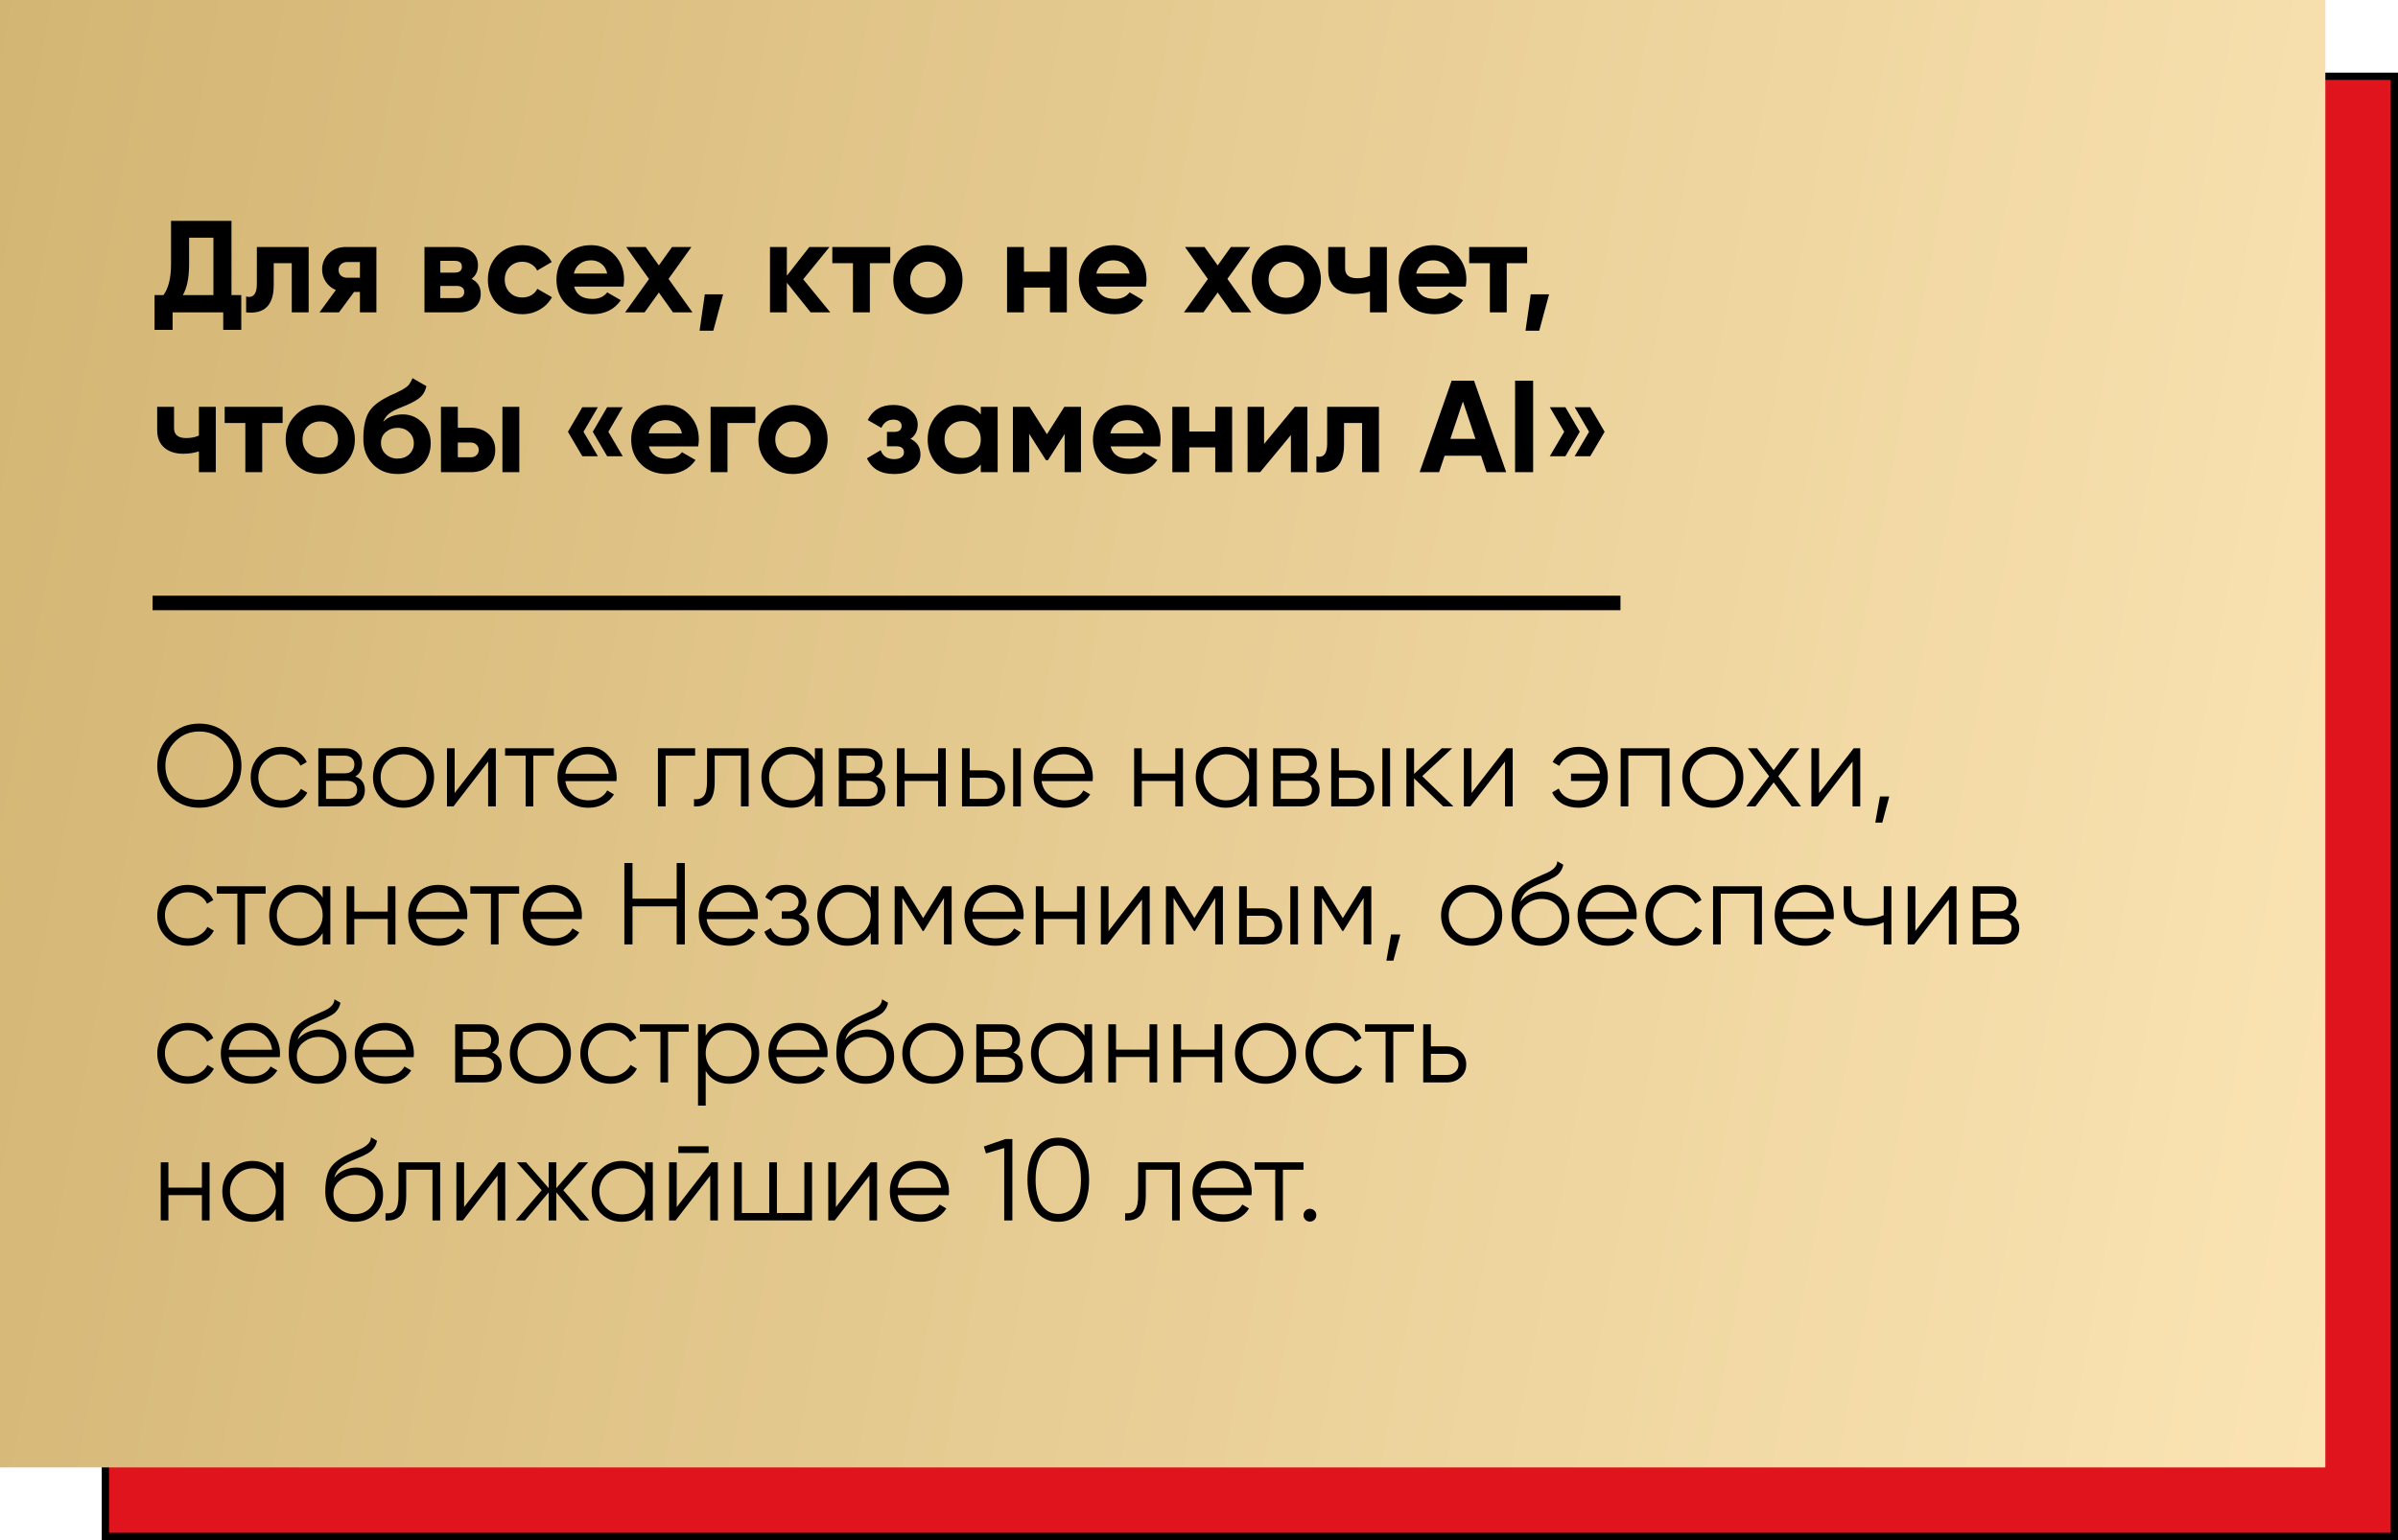 <?xml version="1.0" encoding="UTF-8"?> <svg xmlns="http://www.w3.org/2000/svg" width="330" height="212" viewBox="0 0 330 212" fill="none"><rect x="14.5" y="10.5" width="315" height="201" fill="#DF141D" stroke="black"></rect><rect width="320" height="202" fill="url(#paint0_linear_3766_8)"></rect><path d="M31.854 30.4V40.624H33.204V45.412H30.72V43H23.754V45.412H21.27V40.624H22.494C23.19 39.664 23.538 38.242 23.538 36.358V30.4H31.854ZM25.158 40.624H29.37V32.722H26.022V36.394C26.022 38.23 25.734 39.64 25.158 40.624ZM35.347 34H42.475V43H40.153V36.232H37.669V39.238C37.669 42.01 36.403 43.264 33.871 43V40.822C34.351 40.942 34.717 40.858 34.969 40.57C35.221 40.282 35.347 39.796 35.347 39.112V34ZM47.586 34H51.798V43H49.53V40.192H48.72L46.65 43H43.968L46.218 39.922C45.642 39.682 45.18 39.304 44.832 38.788C44.496 38.272 44.328 37.708 44.328 37.096C44.328 36.268 44.628 35.542 45.228 34.918C45.816 34.306 46.602 34 47.586 34ZM49.53 36.07H47.766C47.43 36.07 47.148 36.172 46.92 36.376C46.704 36.58 46.596 36.844 46.596 37.168C46.596 37.492 46.704 37.75 46.92 37.942C47.148 38.134 47.43 38.23 47.766 38.23H49.53V36.07ZM64.894 38.392C65.734 38.8 66.154 39.484 66.154 40.444C66.154 41.212 65.89 41.83 65.362 42.298C64.834 42.766 64.096 43 63.148 43H58.414V34H62.788C63.724 34 64.456 34.234 64.984 34.702C65.512 35.158 65.776 35.77 65.776 36.538C65.776 37.33 65.482 37.948 64.894 38.392ZM62.572 35.908H60.592V37.528H62.572C63.232 37.528 63.562 37.258 63.562 36.718C63.562 36.178 63.232 35.908 62.572 35.908ZM60.592 41.038H62.878C63.55 41.038 63.886 40.75 63.886 40.174C63.886 39.922 63.796 39.724 63.616 39.58C63.436 39.436 63.19 39.364 62.878 39.364H60.592V41.038ZM71.891 43.252C70.535 43.252 69.401 42.796 68.489 41.884C67.589 40.972 67.139 39.844 67.139 38.5C67.139 37.156 67.589 36.028 68.489 35.116C69.401 34.204 70.535 33.748 71.891 33.748C72.767 33.748 73.565 33.958 74.285 34.378C75.005 34.798 75.551 35.362 75.923 36.07L73.925 37.24C73.745 36.868 73.469 36.574 73.097 36.358C72.737 36.142 72.329 36.034 71.873 36.034C71.177 36.034 70.601 36.268 70.145 36.736C69.689 37.192 69.461 37.78 69.461 38.5C69.461 39.196 69.689 39.784 70.145 40.264C70.601 40.72 71.177 40.948 71.873 40.948C72.341 40.948 72.755 40.846 73.115 40.642C73.487 40.426 73.763 40.132 73.943 39.76L75.959 40.912C75.563 41.632 74.999 42.202 74.267 42.622C73.547 43.042 72.755 43.252 71.891 43.252ZM85.794 39.454H79.008C79.308 40.582 80.154 41.146 81.546 41.146C82.434 41.146 83.106 40.846 83.562 40.246L85.434 41.326C84.546 42.61 83.238 43.252 81.51 43.252C80.022 43.252 78.828 42.802 77.928 41.902C77.028 41.002 76.578 39.868 76.578 38.5C76.578 37.156 77.022 36.028 77.91 35.116C78.786 34.204 79.926 33.748 81.33 33.748C82.662 33.748 83.748 34.204 84.588 35.116C85.452 36.028 85.884 37.156 85.884 38.5C85.884 38.752 85.854 39.07 85.794 39.454ZM78.972 37.654H83.562C83.43 37.066 83.16 36.616 82.752 36.304C82.356 35.992 81.882 35.836 81.33 35.836C80.706 35.836 80.19 35.998 79.782 36.322C79.374 36.634 79.104 37.078 78.972 37.654ZM92 38.392L95.294 43H92.612L90.668 40.264L88.706 43H86.024L89.318 38.41L86.168 34H88.85L90.668 36.538L92.486 34H95.15L92 38.392ZM96.993 40.516H99.513L98.163 45.52H96.273L96.993 40.516ZM110.534 38.446L114.26 43H111.56L108.284 38.914V43H105.962V34H108.284V37.96L111.38 34H114.152L110.534 38.446ZM114.537 34H122.511V36.232H119.703V43H117.381V36.232H114.537V34ZM131.068 41.884C130.156 42.796 129.028 43.252 127.684 43.252C126.34 43.252 125.212 42.796 124.3 41.884C123.388 40.972 122.932 39.844 122.932 38.5C122.932 37.168 123.388 36.046 124.3 35.134C125.224 34.21 126.352 33.748 127.684 33.748C129.016 33.748 130.144 34.21 131.068 35.134C131.992 36.058 132.454 37.18 132.454 38.5C132.454 39.832 131.992 40.96 131.068 41.884ZM125.938 40.282C126.406 40.75 126.988 40.984 127.684 40.984C128.38 40.984 128.962 40.75 129.43 40.282C129.898 39.814 130.132 39.22 130.132 38.5C130.132 37.78 129.898 37.186 129.43 36.718C128.962 36.25 128.38 36.016 127.684 36.016C126.988 36.016 126.406 36.25 125.938 36.718C125.482 37.198 125.254 37.792 125.254 38.5C125.254 39.208 125.482 39.802 125.938 40.282ZM144.491 37.402V34H146.813V43H144.491V39.58H140.909V43H138.587V34H140.909V37.402H144.491ZM157.689 39.454H150.903C151.203 40.582 152.049 41.146 153.441 41.146C154.329 41.146 155.001 40.846 155.457 40.246L157.329 41.326C156.441 42.61 155.133 43.252 153.405 43.252C151.917 43.252 150.723 42.802 149.823 41.902C148.923 41.002 148.473 39.868 148.473 38.5C148.473 37.156 148.917 36.028 149.805 35.116C150.681 34.204 151.821 33.748 153.225 33.748C154.557 33.748 155.643 34.204 156.483 35.116C157.347 36.028 157.779 37.156 157.779 38.5C157.779 38.752 157.749 39.07 157.689 39.454ZM150.867 37.654H155.457C155.325 37.066 155.055 36.616 154.647 36.304C154.251 35.992 153.777 35.836 153.225 35.836C152.601 35.836 152.085 35.998 151.677 36.322C151.269 36.634 150.999 37.078 150.867 37.654ZM168.904 38.392L172.198 43H169.516L167.572 40.264L165.61 43H162.928L166.222 38.41L163.072 34H165.754L167.572 36.538L169.39 34H172.054L168.904 38.392ZM180.392 41.884C179.48 42.796 178.352 43.252 177.008 43.252C175.664 43.252 174.536 42.796 173.624 41.884C172.712 40.972 172.256 39.844 172.256 38.5C172.256 37.168 172.712 36.046 173.624 35.134C174.548 34.21 175.676 33.748 177.008 33.748C178.34 33.748 179.468 34.21 180.392 35.134C181.316 36.058 181.778 37.18 181.778 38.5C181.778 39.832 181.316 40.96 180.392 41.884ZM175.262 40.282C175.73 40.75 176.312 40.984 177.008 40.984C177.704 40.984 178.286 40.75 178.754 40.282C179.222 39.814 179.456 39.22 179.456 38.5C179.456 37.78 179.222 37.186 178.754 36.718C178.286 36.25 177.704 36.016 177.008 36.016C176.312 36.016 175.73 36.25 175.262 36.718C174.806 37.198 174.578 37.792 174.578 38.5C174.578 39.208 174.806 39.802 175.262 40.282ZM188.528 37.96V34H190.85V43H188.528V40.138C187.856 40.354 187.142 40.462 186.386 40.462C185.282 40.462 184.406 40.18 183.758 39.616C183.11 39.052 182.786 38.254 182.786 37.222V34H185.108V36.952C185.108 37.852 185.666 38.302 186.782 38.302C187.442 38.302 188.024 38.188 188.528 37.96ZM201.705 39.454H194.919C195.219 40.582 196.065 41.146 197.457 41.146C198.345 41.146 199.017 40.846 199.473 40.246L201.345 41.326C200.457 42.61 199.149 43.252 197.421 43.252C195.933 43.252 194.739 42.802 193.839 41.902C192.939 41.002 192.489 39.868 192.489 38.5C192.489 37.156 192.933 36.028 193.821 35.116C194.697 34.204 195.837 33.748 197.241 33.748C198.573 33.748 199.659 34.204 200.499 35.116C201.363 36.028 201.795 37.156 201.795 38.5C201.795 38.752 201.765 39.07 201.705 39.454ZM194.883 37.654H199.473C199.341 37.066 199.071 36.616 198.663 36.304C198.267 35.992 197.793 35.836 197.241 35.836C196.617 35.836 196.101 35.998 195.693 36.322C195.285 36.634 195.015 37.078 194.883 37.654ZM202.182 34H210.156V36.232H207.348V43H205.026V36.232H202.182V34ZM210.653 40.516H213.173L211.823 45.52H209.933L210.653 40.516ZM27.372 59.96V56H29.694V65H27.372V62.138C26.7 62.354 25.986 62.462 25.23 62.462C24.126 62.462 23.25 62.18 22.602 61.616C21.954 61.052 21.63 60.254 21.63 59.222V56H23.952V58.952C23.952 59.852 24.51 60.302 25.626 60.302C26.286 60.302 26.868 60.188 27.372 59.96ZM30.918 56H38.892V58.232H36.084V65H33.762V58.232H30.918V56ZM47.449 63.884C46.537 64.796 45.409 65.252 44.065 65.252C42.721 65.252 41.593 64.796 40.681 63.884C39.769 62.972 39.313 61.844 39.313 60.5C39.313 59.168 39.769 58.046 40.681 57.134C41.605 56.21 42.733 55.748 44.065 55.748C45.397 55.748 46.525 56.21 47.449 57.134C48.373 58.058 48.835 59.18 48.835 60.5C48.835 61.832 48.373 62.96 47.449 63.884ZM42.319 62.282C42.787 62.75 43.369 62.984 44.065 62.984C44.761 62.984 45.343 62.75 45.811 62.282C46.279 61.814 46.513 61.22 46.513 60.5C46.513 59.78 46.279 59.186 45.811 58.718C45.343 58.25 44.761 58.016 44.065 58.016C43.369 58.016 42.787 58.25 42.319 58.718C41.863 59.198 41.635 59.792 41.635 60.5C41.635 61.208 41.863 61.802 42.319 62.282ZM54.734 65.252C53.318 65.252 52.172 64.796 51.296 63.884C50.432 62.972 50 61.814 50 60.41C50 58.886 50.228 57.704 50.684 56.864C51.128 56.024 52.046 55.262 53.438 54.578C53.474 54.554 53.54 54.518 53.636 54.47C53.744 54.422 53.852 54.374 53.96 54.326C54.08 54.278 54.194 54.23 54.302 54.182L55.058 53.804C55.238 53.72 55.43 53.612 55.634 53.48C55.934 53.3 56.156 53.114 56.3 52.922C56.444 52.73 56.6 52.442 56.768 52.058L58.676 53.156C58.52 53.888 58.166 54.458 57.614 54.866C57.05 55.274 56.234 55.682 55.166 56.09C54.422 56.378 53.87 56.672 53.51 56.972C53.15 57.272 52.892 57.638 52.736 58.07C53.396 57.386 54.296 57.044 55.436 57.044C56.444 57.044 57.332 57.41 58.1 58.142C58.88 58.862 59.27 59.822 59.27 61.022C59.27 62.258 58.85 63.272 58.01 64.064C57.182 64.856 56.09 65.252 54.734 65.252ZM54.698 58.898C54.098 58.898 53.57 59.084 53.114 59.456C52.658 59.84 52.43 60.338 52.43 60.95C52.43 61.586 52.646 62.108 53.078 62.516C53.522 62.924 54.068 63.128 54.716 63.128C55.376 63.128 55.91 62.93 56.318 62.534C56.738 62.138 56.948 61.634 56.948 61.022C56.948 60.41 56.738 59.906 56.318 59.51C55.898 59.102 55.358 58.898 54.698 58.898ZM63.003 58.88H64.749C65.769 58.88 66.591 59.162 67.215 59.726C67.839 60.278 68.151 61.016 68.151 61.94C68.151 62.864 67.839 63.608 67.215 64.172C66.591 64.724 65.769 65 64.749 65H60.681V56H63.003V58.88ZM69.141 65V56H71.463V65H69.141ZM63.003 62.948H64.767C65.091 62.948 65.355 62.858 65.559 62.678C65.775 62.486 65.883 62.24 65.883 61.94C65.883 61.64 65.775 61.394 65.559 61.202C65.355 61.01 65.091 60.914 64.767 60.914H63.003V62.948ZM80.135 56.054H82.278L80.297 59.438L82.278 62.804H80.135L78.156 59.438L80.135 56.054ZM83.555 56.054H85.698L83.718 59.438L85.698 62.804H83.555L81.576 59.438L83.555 56.054ZM96.078 61.454H89.292C89.592 62.582 90.438 63.146 91.83 63.146C92.718 63.146 93.39 62.846 93.846 62.246L95.718 63.326C94.83 64.61 93.522 65.252 91.794 65.252C90.306 65.252 89.112 64.802 88.212 63.902C87.312 63.002 86.862 61.868 86.862 60.5C86.862 59.156 87.306 58.028 88.194 57.116C89.07 56.204 90.21 55.748 91.614 55.748C92.946 55.748 94.032 56.204 94.872 57.116C95.736 58.028 96.168 59.156 96.168 60.5C96.168 60.752 96.138 61.07 96.078 61.454ZM89.256 59.654H93.846C93.714 59.066 93.444 58.616 93.036 58.304C92.64 57.992 92.166 57.836 91.614 57.836C90.99 57.836 90.474 57.998 90.066 58.322C89.658 58.634 89.388 59.078 89.256 59.654ZM97.789 56H103.945V58.232H100.111V65H97.789V56ZM112.505 63.884C111.593 64.796 110.465 65.252 109.121 65.252C107.777 65.252 106.649 64.796 105.737 63.884C104.825 62.972 104.369 61.844 104.369 60.5C104.369 59.168 104.825 58.046 105.737 57.134C106.661 56.21 107.789 55.748 109.121 55.748C110.453 55.748 111.581 56.21 112.505 57.134C113.429 58.058 113.891 59.18 113.891 60.5C113.891 61.832 113.429 62.96 112.505 63.884ZM107.375 62.282C107.843 62.75 108.425 62.984 109.121 62.984C109.817 62.984 110.399 62.75 110.867 62.282C111.335 61.814 111.569 61.22 111.569 60.5C111.569 59.78 111.335 59.186 110.867 58.718C110.399 58.25 109.817 58.016 109.121 58.016C108.425 58.016 107.843 58.25 107.375 58.718C106.919 59.198 106.691 59.792 106.691 60.5C106.691 61.208 106.919 61.802 107.375 62.282ZM125.299 60.41C126.211 60.854 126.667 61.568 126.667 62.552C126.667 63.344 126.343 63.992 125.695 64.496C125.047 65 124.159 65.252 123.031 65.252C121.207 65.252 119.965 64.532 119.305 63.092L121.195 61.976C121.483 62.792 122.101 63.2 123.049 63.2C123.481 63.2 123.811 63.116 124.039 62.948C124.279 62.78 124.399 62.552 124.399 62.264C124.399 61.712 124.045 61.436 123.337 61.436H122.059V59.456H123.031C123.727 59.456 124.075 59.18 124.075 58.628C124.075 58.364 123.973 58.154 123.769 57.998C123.565 57.842 123.295 57.764 122.959 57.764C122.191 57.764 121.633 58.142 121.285 58.898L119.413 57.818C120.097 56.438 121.267 55.748 122.923 55.748C123.955 55.748 124.771 56.012 125.371 56.54C125.983 57.068 126.289 57.698 126.289 58.43C126.289 59.306 125.959 59.966 125.299 60.41ZM134.968 57.062V56H137.29V65H134.968V63.938C134.272 64.814 133.294 65.252 132.034 65.252C130.834 65.252 129.802 64.796 128.938 63.884C128.086 62.96 127.66 61.832 127.66 60.5C127.66 59.18 128.086 58.058 128.938 57.134C129.802 56.21 130.834 55.748 132.034 55.748C133.294 55.748 134.272 56.186 134.968 57.062ZM130.684 62.336C131.152 62.804 131.746 63.038 132.466 63.038C133.186 63.038 133.78 62.804 134.248 62.336C134.728 61.856 134.968 61.244 134.968 60.5C134.968 59.756 134.728 59.15 134.248 58.682C133.78 58.202 133.186 57.962 132.466 57.962C131.746 57.962 131.152 58.202 130.684 58.682C130.216 59.15 129.982 59.756 129.982 60.5C129.982 61.244 130.216 61.856 130.684 62.336ZM146.47 56H148.756V65H146.506V59.744L144.22 63.344H143.932L141.628 59.708V65H139.396V56H141.682L144.076 59.78L146.47 56ZM159.623 61.454H152.837C153.137 62.582 153.983 63.146 155.375 63.146C156.263 63.146 156.935 62.846 157.391 62.246L159.263 63.326C158.375 64.61 157.067 65.252 155.339 65.252C153.851 65.252 152.657 64.802 151.757 63.902C150.857 63.002 150.406 61.868 150.406 60.5C150.406 59.156 150.851 58.028 151.739 57.116C152.615 56.204 153.755 55.748 155.159 55.748C156.491 55.748 157.577 56.204 158.417 57.116C159.281 58.028 159.713 59.156 159.713 60.5C159.713 60.752 159.683 61.07 159.623 61.454ZM152.801 59.654H157.391C157.259 59.066 156.989 58.616 156.581 58.304C156.185 57.992 155.711 57.836 155.159 57.836C154.535 57.836 154.019 57.998 153.611 58.322C153.203 58.634 152.933 59.078 152.801 59.654ZM167.237 59.402V56H169.559V65H167.237V61.58H163.655V65H161.333V56H163.655V59.402H167.237ZM173.955 61.112L178.185 56H179.913V65H177.645V59.888L173.415 65H171.687V56H173.955V61.112ZM182.635 56H189.763V65H187.441V58.232H184.957V61.238C184.957 64.01 183.691 65.264 181.159 65V62.822C181.639 62.942 182.005 62.858 182.257 62.57C182.509 62.282 182.635 61.796 182.635 61.112V56ZM207.275 65H204.575L203.819 62.732H198.797L198.041 65H195.359L199.769 52.4H202.847L207.275 65ZM201.317 55.262L199.589 60.41H203.045L201.317 55.262ZM208.498 65V52.4H210.982V65H208.498ZM213.279 56.054H215.421L217.401 59.438L215.421 62.804H213.279L215.259 59.438L213.279 56.054ZM216.699 56.054H218.841L220.821 59.438L218.841 62.804H216.699L218.679 59.438L216.699 56.054Z" fill="black"></path><path d="M31.544 109.512C30.424 110.632 29.053 111.192 27.432 111.192C25.811 111.192 24.44 110.632 23.32 109.512C22.2 108.371 21.64 107 21.64 105.4C21.64 103.789 22.2 102.424 23.32 101.304C24.44 100.173 25.811 99.608 27.432 99.608C29.053 99.608 30.424 100.173 31.544 101.304C32.664 102.424 33.224 103.789 33.224 105.4C33.224 107 32.664 108.371 31.544 109.512ZM22.76 105.4C22.76 106.723 23.208 107.837 24.104 108.744C25 109.651 26.109 110.104 27.432 110.104C28.755 110.104 29.864 109.651 30.76 108.744C31.656 107.837 32.104 106.723 32.104 105.4C32.104 104.088 31.656 102.979 30.76 102.072C29.864 101.155 28.755 100.696 27.432 100.696C26.109 100.696 25 101.155 24.104 102.072C23.208 102.979 22.76 104.088 22.76 105.4ZM38.707 111.192C37.502 111.192 36.499 110.792 35.699 109.992C34.899 109.171 34.499 108.173 34.499 107C34.499 105.816 34.899 104.824 35.699 104.024C36.499 103.213 37.502 102.808 38.707 102.808C39.497 102.808 40.206 103 40.835 103.384C41.465 103.757 41.923 104.264 42.211 104.904L41.347 105.4C41.134 104.92 40.787 104.541 40.307 104.264C39.838 103.976 39.305 103.832 38.707 103.832C37.822 103.832 37.075 104.141 36.467 104.76C35.859 105.368 35.555 106.115 35.555 107C35.555 107.875 35.859 108.627 36.467 109.256C37.075 109.864 37.822 110.168 38.707 110.168C39.294 110.168 39.822 110.029 40.291 109.752C40.771 109.475 41.145 109.091 41.411 108.6L42.291 109.112C41.961 109.752 41.475 110.259 40.835 110.632C40.195 111.005 39.486 111.192 38.707 111.192ZM48.895 106.888C49.77 107.208 50.208 107.832 50.208 108.76C50.208 109.421 49.983 109.96 49.535 110.376C49.098 110.792 48.485 111 47.696 111H43.807V103H47.376C48.144 103 48.741 103.197 49.167 103.592C49.605 103.987 49.824 104.504 49.824 105.144C49.824 105.944 49.514 106.525 48.895 106.888ZM47.376 104.024H44.864V106.456H47.376C48.303 106.456 48.767 106.04 48.767 105.208C48.767 104.835 48.645 104.547 48.4 104.344C48.165 104.131 47.824 104.024 47.376 104.024ZM44.864 109.976H47.696C48.165 109.976 48.522 109.864 48.767 109.64C49.023 109.416 49.151 109.101 49.151 108.696C49.151 108.312 49.023 108.013 48.767 107.8C48.522 107.587 48.165 107.48 47.696 107.48H44.864V109.976ZM58.511 109.992C57.69 110.792 56.698 111.192 55.535 111.192C54.352 111.192 53.354 110.792 52.544 109.992C51.733 109.181 51.328 108.184 51.328 107C51.328 105.816 51.733 104.824 52.544 104.024C53.354 103.213 54.352 102.808 55.535 102.808C56.709 102.808 57.701 103.213 58.511 104.024C59.333 104.824 59.743 105.816 59.743 107C59.743 108.173 59.333 109.171 58.511 109.992ZM53.295 109.256C53.904 109.864 54.65 110.168 55.535 110.168C56.421 110.168 57.167 109.864 57.776 109.256C58.383 108.627 58.688 107.875 58.688 107C58.688 106.115 58.383 105.368 57.776 104.76C57.167 104.141 56.421 103.832 55.535 103.832C54.65 103.832 53.904 104.141 53.295 104.76C52.688 105.368 52.383 106.115 52.383 107C52.383 107.875 52.688 108.627 53.295 109.256ZM62.567 109.16L67.335 103H68.231V111H67.175V104.84L62.407 111H61.511V103H62.567V109.16ZM69.504 103H76.224V104.024H73.392V111H72.336V104.024H69.504V103ZM80.894 102.808C82.089 102.808 83.043 103.229 83.758 104.072C84.494 104.904 84.862 105.891 84.862 107.032C84.862 107.085 84.852 107.251 84.83 107.528H77.806C77.913 108.328 78.254 108.968 78.83 109.448C79.406 109.928 80.126 110.168 80.99 110.168C82.206 110.168 83.065 109.715 83.566 108.808L84.494 109.352C84.142 109.928 83.657 110.381 83.038 110.712C82.43 111.032 81.742 111.192 80.974 111.192C79.716 111.192 78.692 110.797 77.902 110.008C77.113 109.219 76.718 108.216 76.718 107C76.718 105.795 77.108 104.797 77.886 104.008C78.665 103.208 79.668 102.808 80.894 102.808ZM80.894 103.832C80.062 103.832 79.364 104.077 78.798 104.568C78.243 105.059 77.913 105.704 77.806 106.504H83.774C83.657 105.651 83.332 104.995 82.798 104.536C82.243 104.067 81.609 103.832 80.894 103.832ZM90.542 103H95.662V104.024H91.598V111H90.542V103ZM97.296 103H103.024V111H101.968V104.024H98.352V107.592C98.352 108.925 98.096 109.843 97.584 110.344C97.082 110.845 96.389 111.064 95.504 111V110.008C96.122 110.072 96.576 109.923 96.864 109.56C97.152 109.197 97.296 108.541 97.296 107.592V103ZM112.141 104.568V103H113.197V111H112.141V109.432C111.405 110.605 110.327 111.192 108.909 111.192C107.767 111.192 106.791 110.787 105.981 109.976C105.181 109.165 104.781 108.173 104.781 107C104.781 105.827 105.181 104.835 105.981 104.024C106.791 103.213 107.767 102.808 108.909 102.808C110.327 102.808 111.405 103.395 112.141 104.568ZM106.749 109.256C107.357 109.864 108.103 110.168 108.989 110.168C109.874 110.168 110.621 109.864 111.229 109.256C111.837 108.627 112.141 107.875 112.141 107C112.141 106.115 111.837 105.368 111.229 104.76C110.621 104.141 109.874 103.832 108.989 103.832C108.103 103.832 107.357 104.141 106.749 104.76C106.141 105.368 105.837 106.115 105.837 107C105.837 107.875 106.141 108.627 106.749 109.256ZM120.521 106.888C121.395 107.208 121.833 107.832 121.833 108.76C121.833 109.421 121.609 109.96 121.161 110.376C120.723 110.792 120.11 111 119.321 111H115.433V103H119.001C119.769 103 120.366 103.197 120.793 103.592C121.23 103.987 121.449 104.504 121.449 105.144C121.449 105.944 121.139 106.525 120.521 106.888ZM119.001 104.024H116.489V106.456H119.001C119.929 106.456 120.393 106.04 120.393 105.208C120.393 104.835 120.27 104.547 120.025 104.344C119.79 104.131 119.449 104.024 119.001 104.024ZM116.489 109.976H119.321C119.79 109.976 120.147 109.864 120.393 109.64C120.649 109.416 120.777 109.101 120.777 108.696C120.777 108.312 120.649 108.013 120.393 107.8C120.147 107.587 119.79 107.48 119.321 107.48H116.489V109.976ZM129.097 106.488V103H130.153V111H129.097V107.512H124.489V111H123.433V103H124.489V106.488H129.097ZM133.442 106.04H135.634C136.37 106.04 136.999 106.275 137.522 106.744C138.044 107.203 138.306 107.795 138.306 108.52C138.306 109.256 138.044 109.853 137.522 110.312C137.02 110.771 136.391 111 135.634 111H132.386V103H133.442V106.04ZM139.426 111V103H140.482V111H139.426ZM133.442 109.976H135.634C136.092 109.976 136.476 109.843 136.786 109.576C137.095 109.299 137.25 108.947 137.25 108.52C137.25 108.093 137.095 107.747 136.786 107.48C136.476 107.203 136.092 107.064 135.634 107.064H133.442V109.976ZM146.425 102.808C147.62 102.808 148.575 103.229 149.289 104.072C150.025 104.904 150.393 105.891 150.393 107.032C150.393 107.085 150.383 107.251 150.361 107.528H143.337C143.444 108.328 143.785 108.968 144.361 109.448C144.937 109.928 145.657 110.168 146.521 110.168C147.737 110.168 148.596 109.715 149.097 108.808L150.025 109.352C149.673 109.928 149.188 110.381 148.569 110.712C147.961 111.032 147.273 111.192 146.505 111.192C145.247 111.192 144.223 110.797 143.433 110.008C142.644 109.219 142.249 108.216 142.249 107C142.249 105.795 142.639 104.797 143.417 104.008C144.196 103.208 145.199 102.808 146.425 102.808ZM146.425 103.832C145.593 103.832 144.895 104.077 144.329 104.568C143.775 105.059 143.444 105.704 143.337 106.504H149.305C149.188 105.651 148.863 104.995 148.329 104.536C147.775 104.067 147.14 103.832 146.425 103.832ZM161.737 106.488V103H162.793V111H161.737V107.512H157.129V111H156.073V103H157.129V106.488H161.737ZM171.906 104.568V103H172.962V111H171.906V109.432C171.17 110.605 170.093 111.192 168.674 111.192C167.533 111.192 166.557 110.787 165.746 109.976C164.946 109.165 164.546 108.173 164.546 107C164.546 105.827 164.946 104.835 165.746 104.024C166.557 103.213 167.533 102.808 168.674 102.808C170.093 102.808 171.17 103.395 171.906 104.568ZM166.514 109.256C167.122 109.864 167.869 110.168 168.754 110.168C169.64 110.168 170.386 109.864 170.994 109.256C171.602 108.627 171.906 107.875 171.906 107C171.906 106.115 171.602 105.368 170.994 104.76C170.386 104.141 169.64 103.832 168.754 103.832C167.869 103.832 167.122 104.141 166.514 104.76C165.906 105.368 165.602 106.115 165.602 107C165.602 107.875 165.906 108.627 166.514 109.256ZM180.286 106.888C181.161 107.208 181.598 107.832 181.598 108.76C181.598 109.421 181.374 109.96 180.926 110.376C180.489 110.792 179.875 111 179.086 111H175.198V103H178.766C179.534 103 180.131 103.197 180.558 103.592C180.995 103.987 181.214 104.504 181.214 105.144C181.214 105.944 180.905 106.525 180.286 106.888ZM178.766 104.024H176.254V106.456H178.766C179.694 106.456 180.158 106.04 180.158 105.208C180.158 104.835 180.035 104.547 179.79 104.344C179.555 104.131 179.214 104.024 178.766 104.024ZM176.254 109.976H179.086C179.555 109.976 179.913 109.864 180.158 109.64C180.414 109.416 180.542 109.101 180.542 108.696C180.542 108.312 180.414 108.013 180.158 107.8C179.913 107.587 179.555 107.48 179.086 107.48H176.254V109.976ZM184.254 106.04H186.446C187.182 106.04 187.811 106.275 188.334 106.744C188.857 107.203 189.118 107.795 189.118 108.52C189.118 109.256 188.857 109.853 188.334 110.312C187.833 110.771 187.203 111 186.446 111H183.198V103H184.254V106.04ZM190.238 111V103H191.294V111H190.238ZM184.254 109.976H186.446C186.905 109.976 187.289 109.843 187.598 109.576C187.907 109.299 188.062 108.947 188.062 108.52C188.062 108.093 187.907 107.747 187.598 107.48C187.289 107.203 186.905 107.064 186.446 107.064H184.254V109.976ZM195.718 106.84L200.006 111H198.598L194.598 107.144V111H193.542V103H194.598V106.536L198.406 103H199.846L195.718 106.84ZM202.504 109.16L207.272 103H208.168V111H207.112V104.84L202.344 111H201.448V103H202.504V109.16ZM217.249 102.808C218.455 102.808 219.425 103.208 220.161 104.008C220.897 104.797 221.265 105.795 221.265 107C221.265 108.216 220.892 109.219 220.145 110.008C219.409 110.797 218.433 111.192 217.217 111.192C216.364 111.192 215.617 111.005 214.977 110.632C214.348 110.248 213.889 109.731 213.601 109.08L214.513 108.552C214.705 109.053 215.036 109.448 215.505 109.736C215.975 110.024 216.545 110.168 217.217 110.168C218.007 110.168 218.668 109.923 219.201 109.432C219.745 108.941 220.071 108.301 220.177 107.512H216.193V106.488H220.177C220.081 105.699 219.767 105.059 219.233 104.568C218.7 104.077 218.039 103.832 217.249 103.832C216.641 103.832 216.103 103.976 215.633 104.264C215.164 104.552 214.817 104.941 214.593 105.432L213.665 104.904C213.985 104.253 214.46 103.741 215.089 103.368C215.729 102.995 216.449 102.808 217.249 102.808ZM223.026 103H229.746V111H228.69V104.024H224.082V111H223.026V103ZM238.683 109.992C237.862 110.792 236.87 111.192 235.707 111.192C234.523 111.192 233.526 110.792 232.715 109.992C231.905 109.181 231.499 108.184 231.499 107C231.499 105.816 231.905 104.824 232.715 104.024C233.526 103.213 234.523 102.808 235.707 102.808C236.881 102.808 237.873 103.213 238.683 104.024C239.505 104.824 239.915 105.816 239.915 107C239.915 108.173 239.505 109.171 238.683 109.992ZM233.467 109.256C234.075 109.864 234.822 110.168 235.707 110.168C236.593 110.168 237.339 109.864 237.947 109.256C238.555 108.627 238.859 107.875 238.859 107C238.859 106.115 238.555 105.368 237.947 104.76C237.339 104.141 236.593 103.832 235.707 103.832C234.822 103.832 234.075 104.141 233.467 104.76C232.859 105.368 232.555 106.115 232.555 107C232.555 107.875 232.859 108.627 233.467 109.256ZM244.72 106.856L247.84 111H246.576L244.08 107.704L241.584 111H240.32L243.456 106.856L240.528 103H241.792L244.08 106.024L246.368 103H247.632L244.72 106.856ZM250.332 109.16L255.1 103H255.996V111H254.94V104.84L250.172 111H249.276V103H250.332V109.16ZM258.709 109.64H259.989L259.029 113.24H258.069L258.709 109.64ZM25.848 130.192C24.643 130.192 23.64 129.792 22.84 128.992C22.04 128.171 21.64 127.173 21.64 126C21.64 124.816 22.04 123.824 22.84 123.024C23.64 122.213 24.643 121.808 25.848 121.808C26.637 121.808 27.347 122 27.976 122.384C28.605 122.757 29.064 123.264 29.352 123.904L28.488 124.4C28.275 123.92 27.928 123.541 27.448 123.264C26.979 122.976 26.445 122.832 25.848 122.832C24.963 122.832 24.216 123.141 23.608 123.76C23 124.368 22.696 125.115 22.696 126C22.696 126.875 23 127.627 23.608 128.256C24.216 128.864 24.963 129.168 25.848 129.168C26.435 129.168 26.963 129.029 27.432 128.752C27.912 128.475 28.285 128.091 28.552 127.6L29.432 128.112C29.101 128.752 28.616 129.259 27.976 129.632C27.336 130.005 26.627 130.192 25.848 130.192ZM29.832 122H36.552V123.024H33.72V130H32.664V123.024H29.832V122ZM44.406 123.568V122H45.462V130H44.406V128.432C43.67 129.605 42.593 130.192 41.174 130.192C40.033 130.192 39.057 129.787 38.246 128.976C37.446 128.165 37.046 127.173 37.046 126C37.046 124.827 37.446 123.835 38.246 123.024C39.057 122.213 40.033 121.808 41.174 121.808C42.593 121.808 43.67 122.395 44.406 123.568ZM39.014 128.256C39.622 128.864 40.369 129.168 41.254 129.168C42.14 129.168 42.886 128.864 43.494 128.256C44.102 127.627 44.406 126.875 44.406 126C44.406 125.115 44.102 124.368 43.494 123.76C42.886 123.141 42.14 122.832 41.254 122.832C40.369 122.832 39.622 123.141 39.014 123.76C38.406 124.368 38.102 125.115 38.102 126C38.102 126.875 38.406 127.627 39.014 128.256ZM53.362 125.488V122H54.418V130H53.362V126.512H48.754V130H47.698V122H48.754V125.488H53.362ZM60.347 121.808C61.542 121.808 62.497 122.229 63.211 123.072C63.947 123.904 64.315 124.891 64.315 126.032C64.315 126.085 64.305 126.251 64.283 126.528H57.259C57.366 127.328 57.707 127.968 58.283 128.448C58.859 128.928 59.579 129.168 60.443 129.168C61.659 129.168 62.518 128.715 63.019 127.808L63.947 128.352C63.595 128.928 63.11 129.381 62.491 129.712C61.883 130.032 61.195 130.192 60.427 130.192C59.169 130.192 58.145 129.797 57.355 129.008C56.566 128.219 56.171 127.216 56.171 126C56.171 124.795 56.561 123.797 57.339 123.008C58.118 122.208 59.121 121.808 60.347 121.808ZM60.347 122.832C59.515 122.832 58.817 123.077 58.251 123.568C57.697 124.059 57.366 124.704 57.259 125.504H63.227C63.11 124.651 62.785 123.995 62.251 123.536C61.697 123.067 61.062 122.832 60.347 122.832ZM64.722 122H71.442V123.024H68.611V130H67.555V123.024H64.722V122ZM76.113 121.808C77.308 121.808 78.262 122.229 78.977 123.072C79.713 123.904 80.081 124.891 80.081 126.032C80.081 126.085 80.07 126.251 80.049 126.528H73.025C73.132 127.328 73.473 127.968 74.049 128.448C74.625 128.928 75.345 129.168 76.209 129.168C77.425 129.168 78.284 128.715 78.785 127.808L79.713 128.352C79.361 128.928 78.876 129.381 78.257 129.712C77.649 130.032 76.961 130.192 76.193 130.192C74.934 130.192 73.91 129.797 73.121 129.008C72.332 128.219 71.937 127.216 71.937 126C71.937 124.795 72.326 123.797 73.105 123.008C73.883 122.208 74.886 121.808 76.113 121.808ZM76.113 122.832C75.281 122.832 74.582 123.077 74.017 123.568C73.462 124.059 73.132 124.704 73.025 125.504H78.993C78.876 124.651 78.55 123.995 78.017 123.536C77.462 123.067 76.828 122.832 76.113 122.832ZM93.121 123.712V118.8H94.241V130H93.121V124.768H87.041V130H85.921V118.8H87.041V123.712H93.121ZM100.332 121.808C101.526 121.808 102.481 122.229 103.196 123.072C103.932 123.904 104.3 124.891 104.3 126.032C104.3 126.085 104.289 126.251 104.268 126.528H97.244C97.35 127.328 97.692 127.968 98.268 128.448C98.844 128.928 99.564 129.168 100.428 129.168C101.644 129.168 102.502 128.715 103.004 127.808L103.932 128.352C103.58 128.928 103.094 129.381 102.476 129.712C101.868 130.032 101.18 130.192 100.412 130.192C99.153 130.192 98.129 129.797 97.34 129.008C96.55 128.219 96.156 127.216 96.156 126C96.156 124.795 96.545 123.797 97.324 123.008C98.102 122.208 99.105 121.808 100.332 121.808ZM100.332 122.832C99.5 122.832 98.801 123.077 98.236 123.568C97.681 124.059 97.35 124.704 97.244 125.504H103.212C103.094 124.651 102.769 123.995 102.236 123.536C101.681 123.067 101.046 122.832 100.332 122.832ZM109.951 125.888C110.879 126.24 111.343 126.88 111.343 127.808C111.343 128.48 111.082 129.045 110.559 129.504C110.058 129.963 109.322 130.192 108.351 130.192C106.73 130.192 105.674 129.552 105.183 128.272L106.079 127.744C106.42 128.693 107.178 129.168 108.351 129.168C108.959 129.168 109.434 129.04 109.775 128.784C110.116 128.517 110.287 128.171 110.287 127.744C110.287 127.36 110.148 127.056 109.871 126.832C109.594 126.597 109.22 126.48 108.751 126.48H107.583V125.456H108.431C108.89 125.456 109.247 125.344 109.503 125.12C109.77 124.885 109.903 124.565 109.903 124.16C109.903 123.776 109.743 123.461 109.423 123.216C109.114 122.96 108.703 122.832 108.191 122.832C107.199 122.832 106.532 123.232 106.191 124.032L105.311 123.52C105.844 122.379 106.804 121.808 108.191 121.808C109.044 121.808 109.716 122.032 110.207 122.48C110.708 122.917 110.959 123.456 110.959 124.096C110.959 124.917 110.623 125.515 109.951 125.888ZM119.828 123.568V122H120.884V130H119.828V128.432C119.092 129.605 118.015 130.192 116.596 130.192C115.455 130.192 114.479 129.787 113.668 128.976C112.868 128.165 112.468 127.173 112.468 126C112.468 124.827 112.868 123.835 113.668 123.024C114.479 122.213 115.455 121.808 116.596 121.808C118.015 121.808 119.092 122.395 119.828 123.568ZM114.436 128.256C115.044 128.864 115.791 129.168 116.676 129.168C117.561 129.168 118.308 128.864 118.916 128.256C119.524 127.627 119.828 126.875 119.828 126C119.828 125.115 119.524 124.368 118.916 123.76C118.308 123.141 117.561 122.832 116.676 122.832C115.791 122.832 115.044 123.141 114.436 123.76C113.828 124.368 113.524 125.115 113.524 126C113.524 126.875 113.828 127.627 114.436 128.256ZM129.744 122H130.96V130H129.904V123.616L127.104 128.16H126.976L124.176 123.616V130H123.12V122H124.336L127.04 126.384L129.744 122ZM136.894 121.808C138.089 121.808 139.043 122.229 139.758 123.072C140.494 123.904 140.862 124.891 140.862 126.032C140.862 126.085 140.851 126.251 140.83 126.528H133.806C133.913 127.328 134.254 127.968 134.83 128.448C135.406 128.928 136.126 129.168 136.99 129.168C138.206 129.168 139.065 128.715 139.566 127.808L140.494 128.352C140.142 128.928 139.657 129.381 139.038 129.712C138.43 130.032 137.742 130.192 136.974 130.192C135.715 130.192 134.691 129.797 133.902 129.008C133.113 128.219 132.718 127.216 132.718 126C132.718 124.795 133.107 123.797 133.886 123.008C134.665 122.208 135.667 121.808 136.894 121.808ZM136.894 122.832C136.062 122.832 135.363 123.077 134.798 123.568C134.243 124.059 133.913 124.704 133.806 125.504H139.774C139.657 124.651 139.331 123.995 138.798 123.536C138.243 123.067 137.609 122.832 136.894 122.832ZM148.206 125.488V122H149.262V130H148.206V126.512H143.598V130H142.542V122H143.598V125.488H148.206ZM152.551 128.16L157.319 122H158.215V130H157.159V123.84L152.391 130H151.495V122H152.551V128.16ZM167.072 122H168.288V130H167.232V123.616L164.432 128.16H164.304L161.504 123.616V130H160.448V122H161.664L164.368 126.384L167.072 122ZM171.582 125.04H173.774C174.51 125.04 175.14 125.275 175.662 125.744C176.185 126.203 176.446 126.795 176.446 127.52C176.446 128.256 176.185 128.853 175.662 129.312C175.161 129.771 174.532 130 173.774 130H170.526V122H171.582V125.04ZM177.566 130V122H178.622V130H177.566ZM171.582 128.976H173.774C174.233 128.976 174.617 128.843 174.926 128.576C175.236 128.299 175.39 127.947 175.39 127.52C175.39 127.093 175.236 126.747 174.926 126.48C174.617 126.203 174.233 126.064 173.774 126.064H171.582V128.976ZM187.494 122H188.71V130H187.654V123.616L184.854 128.16H184.726L181.926 123.616V130H180.87V122H182.086L184.79 126.384L187.494 122ZM191.428 128.64H192.708L191.748 132.24H190.788L191.428 128.64ZM205.496 128.992C204.675 129.792 203.683 130.192 202.52 130.192C201.336 130.192 200.339 129.792 199.528 128.992C198.717 128.181 198.312 127.184 198.312 126C198.312 124.816 198.717 123.824 199.528 123.024C200.339 122.213 201.336 121.808 202.52 121.808C203.693 121.808 204.685 122.213 205.496 123.024C206.317 123.824 206.728 124.816 206.728 126C206.728 127.173 206.317 128.171 205.496 128.992ZM200.28 128.256C200.888 128.864 201.635 129.168 202.52 129.168C203.405 129.168 204.152 128.864 204.76 128.256C205.368 127.627 205.672 126.875 205.672 126C205.672 125.115 205.368 124.368 204.76 123.76C204.152 123.141 203.405 122.832 202.52 122.832C201.635 122.832 200.888 123.141 200.28 123.76C199.672 124.368 199.368 125.115 199.368 126C199.368 126.875 199.672 127.627 200.28 128.256ZM212.047 130.192C210.906 130.192 209.946 129.813 209.167 129.056C208.399 128.288 208.015 127.296 208.015 126.08C208.015 124.715 208.218 123.669 208.623 122.944C209.028 122.208 209.85 121.541 211.087 120.944C211.482 120.763 211.791 120.624 212.015 120.528C212.388 120.379 212.682 120.251 212.895 120.144C213.823 119.717 214.292 119.189 214.303 118.56L215.135 119.04C215.082 119.307 214.996 119.547 214.879 119.76C214.74 119.995 214.602 120.181 214.463 120.32C214.335 120.459 214.132 120.608 213.855 120.768C213.674 120.875 213.455 120.992 213.199 121.12L212.399 121.456L211.647 121.776C210.911 122.096 210.362 122.432 209.999 122.784C209.647 123.125 209.396 123.573 209.247 124.128C209.588 123.669 210.036 123.323 210.591 123.088C211.146 122.843 211.706 122.72 212.271 122.72C213.338 122.72 214.218 123.072 214.911 123.776C215.615 124.469 215.967 125.36 215.967 126.448C215.967 127.525 215.594 128.421 214.847 129.136C214.111 129.84 213.178 130.192 212.047 130.192ZM209.967 128.352C210.522 128.875 211.215 129.136 212.047 129.136C212.879 129.136 213.562 128.885 214.095 128.384C214.639 127.872 214.911 127.227 214.911 126.448C214.911 125.659 214.655 125.013 214.143 124.512C213.642 124 212.97 123.744 212.127 123.744C211.37 123.744 210.682 123.984 210.063 124.464C209.444 124.923 209.135 125.552 209.135 126.352C209.135 127.163 209.412 127.829 209.967 128.352ZM221.269 121.808C222.464 121.808 223.418 122.229 224.133 123.072C224.869 123.904 225.237 124.891 225.237 126.032C225.237 126.085 225.226 126.251 225.205 126.528H218.181C218.288 127.328 218.629 127.968 219.205 128.448C219.781 128.928 220.501 129.168 221.365 129.168C222.581 129.168 223.44 128.715 223.941 127.808L224.869 128.352C224.517 128.928 224.032 129.381 223.413 129.712C222.805 130.032 222.117 130.192 221.349 130.192C220.09 130.192 219.066 129.797 218.277 129.008C217.488 128.219 217.093 127.216 217.093 126C217.093 124.795 217.482 123.797 218.261 123.008C219.04 122.208 220.042 121.808 221.269 121.808ZM221.269 122.832C220.437 122.832 219.738 123.077 219.173 123.568C218.618 124.059 218.288 124.704 218.181 125.504H224.149C224.032 124.651 223.706 123.995 223.173 123.536C222.618 123.067 221.984 122.832 221.269 122.832ZM230.645 130.192C229.44 130.192 228.437 129.792 227.637 128.992C226.837 128.171 226.437 127.173 226.437 126C226.437 124.816 226.837 123.824 227.637 123.024C228.437 122.213 229.44 121.808 230.645 121.808C231.434 121.808 232.144 122 232.773 122.384C233.402 122.757 233.861 123.264 234.149 123.904L233.285 124.4C233.072 123.92 232.725 123.541 232.245 123.264C231.776 122.976 231.242 122.832 230.645 122.832C229.76 122.832 229.013 123.141 228.405 123.76C227.797 124.368 227.493 125.115 227.493 126C227.493 126.875 227.797 127.627 228.405 128.256C229.013 128.864 229.76 129.168 230.645 129.168C231.232 129.168 231.76 129.029 232.229 128.752C232.709 128.475 233.082 128.091 233.349 127.6L234.229 128.112C233.898 128.752 233.413 129.259 232.773 129.632C232.133 130.005 231.424 130.192 230.645 130.192ZM235.745 122H242.465V130H241.409V123.024H236.801V130H235.745V122ZM248.394 121.808C249.589 121.808 250.543 122.229 251.258 123.072C251.994 123.904 252.362 124.891 252.362 126.032C252.362 126.085 252.351 126.251 252.33 126.528H245.306C245.413 127.328 245.754 127.968 246.33 128.448C246.906 128.928 247.626 129.168 248.49 129.168C249.706 129.168 250.565 128.715 251.066 127.808L251.994 128.352C251.642 128.928 251.157 129.381 250.538 129.712C249.93 130.032 249.242 130.192 248.474 130.192C247.215 130.192 246.191 129.797 245.402 129.008C244.613 128.219 244.218 127.216 244.218 126C244.218 124.795 244.607 123.797 245.386 123.008C246.165 122.208 247.167 121.808 248.394 121.808ZM248.394 122.832C247.562 122.832 246.863 123.077 246.298 123.568C245.743 124.059 245.413 124.704 245.306 125.504H251.274C251.157 124.651 250.831 123.995 250.298 123.536C249.743 123.067 249.109 122.832 248.394 122.832ZM259.226 125.984V122H260.282V130H259.226V126.96C258.607 127.28 257.845 127.44 256.938 127.44C255.882 127.44 255.082 127.2 254.538 126.72C253.994 126.229 253.722 125.509 253.722 124.56V122H254.778V124.56C254.778 125.221 254.949 125.701 255.29 126C255.642 126.299 256.181 126.448 256.906 126.448C257.717 126.448 258.49 126.293 259.226 125.984ZM263.582 128.16L268.35 122H269.246V130H268.19V123.84L263.422 130H262.526V122H263.582V128.16ZM276.567 125.888C277.442 126.208 277.879 126.832 277.879 127.76C277.879 128.421 277.655 128.96 277.207 129.376C276.77 129.792 276.157 130 275.367 130H271.479V122H275.047C275.815 122 276.413 122.197 276.839 122.592C277.277 122.987 277.495 123.504 277.495 124.144C277.495 124.944 277.186 125.525 276.567 125.888ZM275.047 123.024H272.535V125.456H275.047C275.975 125.456 276.439 125.04 276.439 124.208C276.439 123.835 276.317 123.547 276.071 123.344C275.837 123.131 275.495 123.024 275.047 123.024ZM272.535 128.976H275.367C275.837 128.976 276.194 128.864 276.439 128.64C276.695 128.416 276.823 128.101 276.823 127.696C276.823 127.312 276.695 127.013 276.439 126.8C276.194 126.587 275.837 126.48 275.367 126.48H272.535V128.976ZM25.848 149.192C24.643 149.192 23.64 148.792 22.84 147.992C22.04 147.171 21.64 146.173 21.64 145C21.64 143.816 22.04 142.824 22.84 142.024C23.64 141.213 24.643 140.808 25.848 140.808C26.637 140.808 27.347 141 27.976 141.384C28.605 141.757 29.064 142.264 29.352 142.904L28.488 143.4C28.275 142.92 27.928 142.541 27.448 142.264C26.979 141.976 26.445 141.832 25.848 141.832C24.963 141.832 24.216 142.141 23.608 142.76C23 143.368 22.696 144.115 22.696 145C22.696 145.875 23 146.627 23.608 147.256C24.216 147.864 24.963 148.168 25.848 148.168C26.435 148.168 26.963 148.029 27.432 147.752C27.912 147.475 28.285 147.091 28.552 146.6L29.432 147.112C29.101 147.752 28.616 148.259 27.976 148.632C27.336 149.005 26.627 149.192 25.848 149.192ZM34.566 140.808C35.761 140.808 36.715 141.229 37.43 142.072C38.166 142.904 38.534 143.891 38.534 145.032C38.534 145.085 38.523 145.251 38.502 145.528H31.478C31.585 146.328 31.926 146.968 32.502 147.448C33.078 147.928 33.798 148.168 34.662 148.168C35.878 148.168 36.737 147.715 37.238 146.808L38.166 147.352C37.814 147.928 37.329 148.381 36.71 148.712C36.102 149.032 35.414 149.192 34.646 149.192C33.387 149.192 32.363 148.797 31.574 148.008C30.785 147.219 30.39 146.216 30.39 145C30.39 143.795 30.779 142.797 31.558 142.008C32.337 141.208 33.339 140.808 34.566 140.808ZM34.566 141.832C33.734 141.832 33.035 142.077 32.47 142.568C31.915 143.059 31.585 143.704 31.478 144.504H37.446C37.329 143.651 37.003 142.995 36.47 142.536C35.915 142.067 35.281 141.832 34.566 141.832ZM43.766 149.192C42.624 149.192 41.664 148.813 40.886 148.056C40.118 147.288 39.734 146.296 39.734 145.08C39.734 143.715 39.936 142.669 40.342 141.944C40.747 141.208 41.568 140.541 42.806 139.944C43.2 139.763 43.51 139.624 43.734 139.528C44.107 139.379 44.4 139.251 44.614 139.144C45.542 138.717 46.011 138.189 46.022 137.56L46.854 138.04C46.8 138.307 46.715 138.547 46.598 138.76C46.459 138.995 46.32 139.181 46.182 139.32C46.054 139.459 45.851 139.608 45.574 139.768C45.392 139.875 45.174 139.992 44.918 140.12L44.118 140.456L43.366 140.776C42.63 141.096 42.08 141.432 41.718 141.784C41.366 142.125 41.115 142.573 40.966 143.128C41.307 142.669 41.755 142.323 42.31 142.088C42.864 141.843 43.424 141.72 43.99 141.72C45.056 141.72 45.936 142.072 46.63 142.776C47.334 143.469 47.686 144.36 47.686 145.448C47.686 146.525 47.312 147.421 46.566 148.136C45.83 148.84 44.896 149.192 43.766 149.192ZM41.686 147.352C42.24 147.875 42.934 148.136 43.766 148.136C44.598 148.136 45.28 147.885 45.814 147.384C46.358 146.872 46.63 146.227 46.63 145.448C46.63 144.659 46.374 144.013 45.862 143.512C45.36 143 44.688 142.744 43.846 142.744C43.088 142.744 42.4 142.984 41.782 143.464C41.163 143.923 40.854 144.552 40.854 145.352C40.854 146.163 41.131 146.829 41.686 147.352ZM52.988 140.808C54.182 140.808 55.137 141.229 55.852 142.072C56.588 142.904 56.956 143.891 56.956 145.032C56.956 145.085 56.945 145.251 56.924 145.528H49.9C50.007 146.328 50.348 146.968 50.924 147.448C51.5 147.928 52.22 148.168 53.084 148.168C54.3 148.168 55.158 147.715 55.66 146.808L56.588 147.352C56.236 147.928 55.751 148.381 55.132 148.712C54.524 149.032 53.836 149.192 53.068 149.192C51.809 149.192 50.785 148.797 49.996 148.008C49.206 147.219 48.812 146.216 48.812 145C48.812 143.795 49.201 142.797 49.98 142.008C50.758 141.208 51.761 140.808 52.988 140.808ZM52.988 141.832C52.156 141.832 51.457 142.077 50.892 142.568C50.337 143.059 50.007 143.704 49.9 144.504H55.868C55.751 143.651 55.425 142.995 54.892 142.536C54.337 142.067 53.703 141.832 52.988 141.832ZM67.724 144.888C68.598 145.208 69.036 145.832 69.036 146.76C69.036 147.421 68.812 147.96 68.364 148.376C67.926 148.792 67.313 149 66.524 149H62.636V141H66.204C66.972 141 67.569 141.197 67.996 141.592C68.433 141.987 68.652 142.504 68.652 143.144C68.652 143.944 68.342 144.525 67.724 144.888ZM66.204 142.024H63.692V144.456H66.204C67.132 144.456 67.596 144.04 67.596 143.208C67.596 142.835 67.473 142.547 67.228 142.344C66.993 142.131 66.652 142.024 66.204 142.024ZM63.692 147.976H66.524C66.993 147.976 67.35 147.864 67.596 147.64C67.852 147.416 67.98 147.101 67.98 146.696C67.98 146.312 67.852 146.013 67.596 145.8C67.35 145.587 66.993 145.48 66.524 145.48H63.692V147.976ZM77.34 147.992C76.518 148.792 75.526 149.192 74.364 149.192C73.18 149.192 72.182 148.792 71.372 147.992C70.561 147.181 70.156 146.184 70.156 145C70.156 143.816 70.561 142.824 71.372 142.024C72.182 141.213 73.18 140.808 74.364 140.808C75.537 140.808 76.529 141.213 77.34 142.024C78.161 142.824 78.572 143.816 78.572 145C78.572 146.173 78.161 147.171 77.34 147.992ZM72.124 147.256C72.732 147.864 73.478 148.168 74.364 148.168C75.249 148.168 75.996 147.864 76.604 147.256C77.212 146.627 77.516 145.875 77.516 145C77.516 144.115 77.212 143.368 76.604 142.76C75.996 142.141 75.249 141.832 74.364 141.832C73.478 141.832 72.732 142.141 72.124 142.76C71.516 143.368 71.212 144.115 71.212 145C71.212 145.875 71.516 146.627 72.124 147.256ZM84.067 149.192C82.861 149.192 81.859 148.792 81.059 147.992C80.259 147.171 79.859 146.173 79.859 145C79.859 143.816 80.259 142.824 81.059 142.024C81.859 141.213 82.861 140.808 84.067 140.808C84.856 140.808 85.565 141 86.195 141.384C86.824 141.757 87.283 142.264 87.571 142.904L86.707 143.4C86.493 142.92 86.147 142.541 85.667 142.264C85.197 141.976 84.664 141.832 84.067 141.832C83.181 141.832 82.435 142.141 81.827 142.76C81.219 143.368 80.915 144.115 80.915 145C80.915 145.875 81.219 146.627 81.827 147.256C82.435 147.864 83.181 148.168 84.067 148.168C84.653 148.168 85.181 148.029 85.651 147.752C86.131 147.475 86.504 147.091 86.771 146.6L87.651 147.112C87.32 147.752 86.835 148.259 86.195 148.632C85.555 149.005 84.845 149.192 84.067 149.192ZM88.051 141H94.771V142.024H91.939V149H90.883V142.024H88.051V141ZM100.346 140.808C101.487 140.808 102.458 141.213 103.258 142.024C104.068 142.835 104.474 143.827 104.474 145C104.474 146.173 104.068 147.165 103.258 147.976C102.458 148.787 101.487 149.192 100.346 149.192C98.927 149.192 97.85 148.605 97.114 147.432V152.2H96.058V141H97.114V142.568C97.85 141.395 98.927 140.808 100.346 140.808ZM98.025 147.256C98.633 147.864 99.38 148.168 100.266 148.168C101.151 148.168 101.898 147.864 102.506 147.256C103.114 146.627 103.418 145.875 103.418 145C103.418 144.115 103.114 143.368 102.506 142.76C101.898 142.141 101.151 141.832 100.266 141.832C99.38 141.832 98.633 142.141 98.025 142.76C97.418 143.368 97.114 144.115 97.114 145C97.114 145.875 97.418 146.627 98.025 147.256ZM109.925 140.808C111.12 140.808 112.075 141.229 112.789 142.072C113.525 142.904 113.893 143.891 113.893 145.032C113.893 145.085 113.883 145.251 113.861 145.528H106.837C106.944 146.328 107.285 146.968 107.861 147.448C108.437 147.928 109.157 148.168 110.021 148.168C111.237 148.168 112.096 147.715 112.597 146.808L113.525 147.352C113.173 147.928 112.688 148.381 112.069 148.712C111.461 149.032 110.773 149.192 110.005 149.192C108.747 149.192 107.723 148.797 106.933 148.008C106.144 147.219 105.749 146.216 105.749 145C105.749 143.795 106.139 142.797 106.917 142.008C107.696 141.208 108.699 140.808 109.925 140.808ZM109.925 141.832C109.093 141.832 108.395 142.077 107.829 142.568C107.275 143.059 106.944 143.704 106.837 144.504H112.805C112.688 143.651 112.363 142.995 111.829 142.536C111.275 142.067 110.64 141.832 109.925 141.832ZM119.125 149.192C117.984 149.192 117.024 148.813 116.245 148.056C115.477 147.288 115.093 146.296 115.093 145.08C115.093 143.715 115.296 142.669 115.701 141.944C116.106 141.208 116.928 140.541 118.165 139.944C118.56 139.763 118.869 139.624 119.093 139.528C119.466 139.379 119.76 139.251 119.973 139.144C120.901 138.717 121.37 138.189 121.381 137.56L122.213 138.04C122.16 138.307 122.074 138.547 121.957 138.76C121.818 138.995 121.68 139.181 121.541 139.32C121.413 139.459 121.21 139.608 120.933 139.768C120.752 139.875 120.533 139.992 120.277 140.12L119.477 140.456L118.725 140.776C117.989 141.096 117.44 141.432 117.077 141.784C116.725 142.125 116.474 142.573 116.325 143.128C116.666 142.669 117.114 142.323 117.669 142.088C118.224 141.843 118.784 141.72 119.349 141.72C120.416 141.72 121.296 142.072 121.989 142.776C122.693 143.469 123.045 144.36 123.045 145.448C123.045 146.525 122.672 147.421 121.925 148.136C121.189 148.84 120.256 149.192 119.125 149.192ZM117.045 147.352C117.6 147.875 118.293 148.136 119.125 148.136C119.957 148.136 120.64 147.885 121.173 147.384C121.717 146.872 121.989 146.227 121.989 145.448C121.989 144.659 121.733 144.013 121.221 143.512C120.72 143 120.048 142.744 119.205 142.744C118.448 142.744 117.76 142.984 117.141 143.464C116.522 143.923 116.213 144.552 116.213 145.352C116.213 146.163 116.49 146.829 117.045 147.352ZM131.355 147.992C130.534 148.792 129.542 149.192 128.379 149.192C127.195 149.192 126.198 148.792 125.387 147.992C124.577 147.181 124.171 146.184 124.171 145C124.171 143.816 124.577 142.824 125.387 142.024C126.198 141.213 127.195 140.808 128.379 140.808C129.553 140.808 130.545 141.213 131.355 142.024C132.177 142.824 132.587 143.816 132.587 145C132.587 146.173 132.177 147.171 131.355 147.992ZM126.139 147.256C126.747 147.864 127.494 148.168 128.379 148.168C129.265 148.168 130.011 147.864 130.619 147.256C131.227 146.627 131.531 145.875 131.531 145C131.531 144.115 131.227 143.368 130.619 142.76C130.011 142.141 129.265 141.832 128.379 141.832C127.494 141.832 126.747 142.141 126.139 142.76C125.531 143.368 125.227 144.115 125.227 145C125.227 145.875 125.531 146.627 126.139 147.256ZM139.442 144.888C140.317 145.208 140.754 145.832 140.754 146.76C140.754 147.421 140.53 147.96 140.082 148.376C139.645 148.792 139.032 149 138.242 149H134.354V141H137.922C138.69 141 139.288 141.197 139.714 141.592C140.152 141.987 140.37 142.504 140.37 143.144C140.37 143.944 140.061 144.525 139.442 144.888ZM137.922 142.024H135.41V144.456H137.922C138.85 144.456 139.314 144.04 139.314 143.208C139.314 142.835 139.192 142.547 138.946 142.344C138.712 142.131 138.37 142.024 137.922 142.024ZM135.41 147.976H138.242C138.712 147.976 139.069 147.864 139.314 147.64C139.57 147.416 139.698 147.101 139.698 146.696C139.698 146.312 139.57 146.013 139.314 145.8C139.069 145.587 138.712 145.48 138.242 145.48H135.41V147.976ZM149.234 142.568V141H150.29V149H149.234V147.432C148.498 148.605 147.421 149.192 146.002 149.192C144.861 149.192 143.885 148.787 143.074 147.976C142.274 147.165 141.874 146.173 141.874 145C141.874 143.827 142.274 142.835 143.074 142.024C143.885 141.213 144.861 140.808 146.002 140.808C147.421 140.808 148.498 141.395 149.234 142.568ZM143.842 147.256C144.45 147.864 145.197 148.168 146.082 148.168C146.968 148.168 147.714 147.864 148.322 147.256C148.93 146.627 149.234 145.875 149.234 145C149.234 144.115 148.93 143.368 148.322 142.76C147.714 142.141 146.968 141.832 146.082 141.832C145.197 141.832 144.45 142.141 143.842 142.76C143.234 143.368 142.93 144.115 142.93 145C142.93 145.875 143.234 146.627 143.842 147.256ZM158.19 144.488V141H159.246V149H158.19V145.512H153.582V149H152.526V141H153.582V144.488H158.19ZM167.143 144.488V141H168.199V149H167.143V145.512H162.535V149H161.479V141H162.535V144.488H167.143ZM177.137 147.992C176.315 148.792 175.323 149.192 174.161 149.192C172.977 149.192 171.979 148.792 171.169 147.992C170.358 147.181 169.953 146.184 169.953 145C169.953 143.816 170.358 142.824 171.169 142.024C171.979 141.213 172.977 140.808 174.161 140.808C175.334 140.808 176.326 141.213 177.137 142.024C177.958 142.824 178.369 143.816 178.369 145C178.369 146.173 177.958 147.171 177.137 147.992ZM171.921 147.256C172.529 147.864 173.275 148.168 174.161 148.168C175.046 148.168 175.793 147.864 176.401 147.256C177.009 146.627 177.312 145.875 177.312 145C177.312 144.115 177.009 143.368 176.401 142.76C175.793 142.141 175.046 141.832 174.161 141.832C173.275 141.832 172.529 142.141 171.921 142.76C171.313 143.368 171.009 144.115 171.009 145C171.009 145.875 171.313 146.627 171.921 147.256ZM183.864 149.192C182.658 149.192 181.656 148.792 180.856 147.992C180.056 147.171 179.656 146.173 179.656 145C179.656 143.816 180.056 142.824 180.856 142.024C181.656 141.213 182.658 140.808 183.864 140.808C184.653 140.808 185.362 141 185.992 141.384C186.621 141.757 187.08 142.264 187.368 142.904L186.504 143.4C186.29 142.92 185.944 142.541 185.464 142.264C184.994 141.976 184.461 141.832 183.864 141.832C182.978 141.832 182.232 142.141 181.624 142.76C181.016 143.368 180.712 144.115 180.712 145C180.712 145.875 181.016 146.627 181.624 147.256C182.232 147.864 182.978 148.168 183.864 148.168C184.45 148.168 184.978 148.029 185.448 147.752C185.928 147.475 186.301 147.091 186.568 146.6L187.448 147.112C187.117 147.752 186.632 148.259 185.992 148.632C185.352 149.005 184.642 149.192 183.864 149.192ZM187.848 141H194.568V142.024H191.736V149H190.68V142.024H187.848V141ZM196.91 144.04H199.102C199.838 144.04 200.468 144.275 200.99 144.744C201.513 145.203 201.774 145.795 201.774 146.52C201.774 147.256 201.513 147.853 200.99 148.312C200.489 148.771 199.86 149 199.102 149H195.854V141H196.91V144.04ZM196.91 147.976H199.102C199.561 147.976 199.945 147.843 200.254 147.576C200.564 147.299 200.718 146.947 200.718 146.52C200.718 146.093 200.564 145.747 200.254 145.48C199.945 145.203 199.561 145.064 199.102 145.064H196.91V147.976ZM27.784 163.488V160H28.84V168H27.784V164.512H23.176V168H22.12V160H23.176V163.488H27.784ZM37.953 161.568V160H39.009V168H37.953V166.432C37.217 167.605 36.14 168.192 34.721 168.192C33.58 168.192 32.604 167.787 31.793 166.976C30.993 166.165 30.593 165.173 30.593 164C30.593 162.827 30.993 161.835 31.793 161.024C32.604 160.213 33.58 159.808 34.721 159.808C36.14 159.808 37.217 160.395 37.953 161.568ZM32.561 166.256C33.169 166.864 33.916 167.168 34.801 167.168C35.687 167.168 36.433 166.864 37.041 166.256C37.649 165.627 37.953 164.875 37.953 164C37.953 163.115 37.649 162.368 37.041 161.76C36.433 161.141 35.687 160.832 34.801 160.832C33.916 160.832 33.169 161.141 32.561 161.76C31.953 162.368 31.649 163.115 31.649 164C31.649 164.875 31.953 165.627 32.561 166.256ZM48.797 168.192C47.656 168.192 46.696 167.813 45.917 167.056C45.149 166.288 44.765 165.296 44.765 164.08C44.765 162.715 44.968 161.669 45.373 160.944C45.778 160.208 46.6 159.541 47.837 158.944C48.232 158.763 48.541 158.624 48.765 158.528C49.138 158.379 49.432 158.251 49.645 158.144C50.573 157.717 51.042 157.189 51.053 156.56L51.885 157.04C51.832 157.307 51.746 157.547 51.629 157.76C51.49 157.995 51.352 158.181 51.213 158.32C51.085 158.459 50.882 158.608 50.605 158.768C50.424 158.875 50.205 158.992 49.949 159.12L49.149 159.456L48.397 159.776C47.661 160.096 47.112 160.432 46.749 160.784C46.397 161.125 46.146 161.573 45.997 162.128C46.338 161.669 46.786 161.323 47.341 161.088C47.896 160.843 48.456 160.72 49.021 160.72C50.088 160.72 50.968 161.072 51.661 161.776C52.365 162.469 52.717 163.36 52.717 164.448C52.717 165.525 52.344 166.421 51.597 167.136C50.861 167.84 49.928 168.192 48.797 168.192ZM46.717 166.352C47.272 166.875 47.965 167.136 48.797 167.136C49.629 167.136 50.312 166.885 50.845 166.384C51.389 165.872 51.661 165.227 51.661 164.448C51.661 163.659 51.405 163.013 50.893 162.512C50.392 162 49.72 161.744 48.877 161.744C48.12 161.744 47.432 161.984 46.813 162.464C46.194 162.923 45.885 163.552 45.885 164.352C45.885 165.163 46.162 165.829 46.717 166.352ZM54.843 160H60.571V168H59.515V161.024H55.899V164.592C55.899 165.925 55.643 166.843 55.131 167.344C54.629 167.845 53.936 168.064 53.051 168V167.008C53.669 167.072 54.123 166.923 54.411 166.56C54.699 166.197 54.843 165.541 54.843 164.592V160ZM63.864 166.16L68.632 160H69.528V168H68.472V161.84L63.703 168H62.807V160H63.864V166.16ZM77.521 163.84L81.105 168H79.825L76.561 164.144V168H75.505V164.144L72.241 168H70.961L74.545 163.84L71.121 160H72.401L75.505 163.552V160H76.561V163.552L79.665 160H80.945L77.521 163.84ZM88.781 161.568V160H89.837V168H88.781V166.432C88.045 167.605 86.968 168.192 85.549 168.192C84.408 168.192 83.432 167.787 82.621 166.976C81.821 166.165 81.421 165.173 81.421 164C81.421 162.827 81.821 161.835 82.621 161.024C83.432 160.213 84.408 159.808 85.549 159.808C86.968 159.808 88.045 160.395 88.781 161.568ZM83.389 166.256C83.997 166.864 84.744 167.168 85.629 167.168C86.515 167.168 87.261 166.864 87.869 166.256C88.477 165.627 88.781 164.875 88.781 164C88.781 163.115 88.477 162.368 87.869 161.76C87.261 161.141 86.515 160.832 85.629 160.832C84.744 160.832 83.997 161.141 83.389 161.76C82.781 162.368 82.477 163.115 82.477 164C82.477 164.875 82.781 165.627 83.389 166.256ZM97.513 158.72H93.353V157.792H97.513V158.72ZM93.129 166.16L97.897 160H98.793V168H97.737V161.84L92.969 168H92.073V160H93.129V166.16ZM110.69 166.976V160H111.746V168H101.026V160H102.082V166.976H105.858V160H106.914V166.976H110.69ZM115.035 166.16L119.803 160H120.699V168H119.643V161.84L114.875 168H113.979V160H115.035V166.16ZM126.629 159.808C127.823 159.808 128.778 160.229 129.493 161.072C130.229 161.904 130.597 162.891 130.597 164.032C130.597 164.085 130.586 164.251 130.565 164.528H123.541C123.647 165.328 123.989 165.968 124.565 166.448C125.141 166.928 125.861 167.168 126.725 167.168C127.941 167.168 128.799 166.715 129.301 165.808L130.229 166.352C129.877 166.928 129.391 167.381 128.773 167.712C128.165 168.032 127.477 168.192 126.709 168.192C125.45 168.192 124.426 167.797 123.637 167.008C122.847 166.219 122.453 165.216 122.453 164C122.453 162.795 122.842 161.797 123.621 161.008C124.399 160.208 125.402 159.808 126.629 159.808ZM126.629 160.832C125.797 160.832 125.098 161.077 124.533 161.568C123.978 162.059 123.647 162.704 123.541 163.504H129.509C129.391 162.651 129.066 161.995 128.533 161.536C127.978 161.067 127.343 160.832 126.629 160.832ZM135.396 157.824L138.356 156.8H139.316V168H138.196V158.032L135.684 158.784L135.396 157.824ZM148.754 166.624C148.018 167.669 146.978 168.192 145.634 168.192C144.3 168.192 143.255 167.669 142.498 166.624C141.762 165.568 141.394 164.16 141.394 162.4C141.394 160.629 141.762 159.227 142.498 158.192C143.255 157.136 144.3 156.608 145.634 156.608C146.978 156.608 148.018 157.136 148.754 158.192C149.5 159.227 149.874 160.629 149.874 162.4C149.874 164.171 149.5 165.579 148.754 166.624ZM143.33 165.872C143.895 166.693 144.663 167.104 145.634 167.104C146.615 167.104 147.378 166.693 147.922 165.872C148.476 165.061 148.754 163.904 148.754 162.4C148.754 160.896 148.476 159.739 147.922 158.928C147.378 158.107 146.615 157.696 145.634 157.696C144.663 157.696 143.895 158.107 143.33 158.928C142.786 159.749 142.514 160.907 142.514 162.4C142.514 163.893 142.786 165.051 143.33 165.872ZM156.624 160H162.352V168H161.296V161.024H157.68V164.592C157.68 165.925 157.424 166.843 156.912 167.344C156.411 167.845 155.717 168.064 154.832 168V167.008C155.451 167.072 155.904 166.923 156.192 166.56C156.48 166.197 156.624 165.541 156.624 164.592V160ZM168.285 159.808C169.479 159.808 170.434 160.229 171.149 161.072C171.885 161.904 172.253 162.891 172.253 164.032C172.253 164.085 172.242 164.251 172.221 164.528H165.197C165.303 165.328 165.645 165.968 166.221 166.448C166.797 166.928 167.517 167.168 168.381 167.168C169.597 167.168 170.455 166.715 170.957 165.808L171.885 166.352C171.533 166.928 171.047 167.381 170.429 167.712C169.821 168.032 169.133 168.192 168.365 168.192C167.106 168.192 166.082 167.797 165.293 167.008C164.503 166.219 164.109 165.216 164.109 164C164.109 162.795 164.498 161.797 165.277 161.008C166.055 160.208 167.058 159.808 168.285 159.808ZM168.285 160.832C167.453 160.832 166.754 161.077 166.189 161.568C165.634 162.059 165.303 162.704 165.197 163.504H171.165C171.047 162.651 170.722 161.995 170.189 161.536C169.634 161.067 168.999 160.832 168.285 160.832ZM172.66 160H179.38V161.024H176.548V168H175.492V161.024H172.66V160ZM181.142 167.28C181.142 167.525 181.057 167.733 180.886 167.904C180.715 168.075 180.507 168.16 180.262 168.16C180.017 168.16 179.809 168.075 179.638 167.904C179.467 167.733 179.382 167.525 179.382 167.28C179.382 167.035 179.467 166.827 179.638 166.656C179.809 166.485 180.017 166.4 180.262 166.4C180.507 166.4 180.715 166.485 180.886 166.656C181.057 166.827 181.142 167.035 181.142 167.28Z" fill="black"></path><line x1="21" y1="83" x2="223" y2="83" stroke="black" stroke-width="2"></line><defs><linearGradient id="paint0_linear_3766_8" x1="1.73352e-06" y1="-6.149" x2="346.72" y2="58.339" gradientUnits="userSpaceOnUse"><stop stop-color="#D3B573"></stop><stop offset="1" stop-color="#FBE4B4"></stop></linearGradient></defs></svg> 